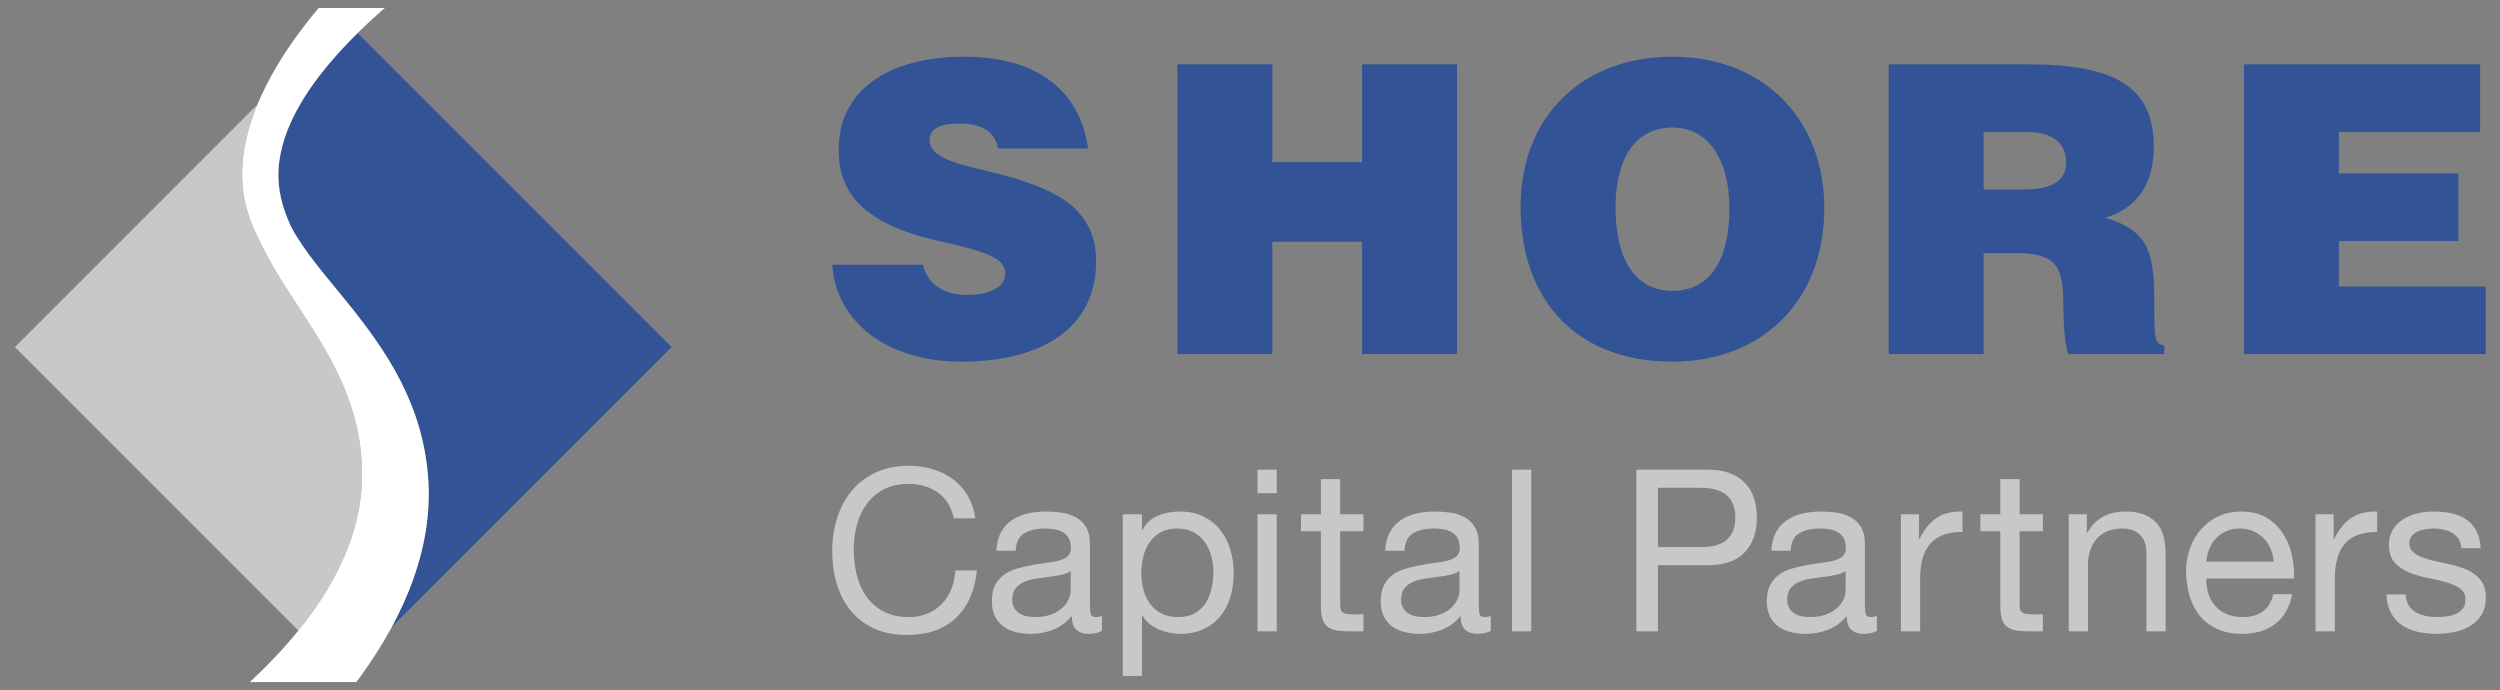 <svg width="192" height="53" viewBox="0 0 192 53" fill="none" xmlns="http://www.w3.org/2000/svg">
<rect x="0" y="0" width="192" height="53" fill="#808080" stroke="none"/>
<g clip-path="url(#clip0_81_3577)">
<path d="M83.564 11.401C82.915 6.797 79.486 4.356 74.048 4.356C68.146 4.356 64.407 7.013 64.407 11.463C64.407 14.336 65.706 17.086 72.101 18.507C75.716 19.311 77.2 19.805 77.2 21.01C77.2 22.092 75.964 22.648 74.202 22.648C72.565 22.648 71.174 21.814 70.897 20.33H63.914C64.222 24.873 68.332 27.777 73.801 27.777C80.196 27.777 84.183 25.089 84.183 20.052C84.183 18.631 83.811 17.271 82.576 16.035C81.371 14.831 78.992 13.842 75.407 13.039C72.689 12.42 71.391 11.833 71.391 10.752C71.391 9.918 72.132 9.485 73.708 9.485C75.315 9.485 76.427 10.072 76.644 11.401H83.564ZM128.428 4.356C121.538 4.356 116.78 8.929 116.78 15.881C116.78 23.235 121.26 27.777 128.428 27.777C135.288 27.777 140.108 23.173 140.108 15.974C140.108 9.361 135.659 4.356 128.428 4.356ZM172.334 4.943V27.19H190.904V21.999H179.626V18.507H188.803V13.316H179.626V10.134H190.472V4.943H172.334ZM145.051 4.943V27.19H152.343V19.434H154.506C157.534 19.434 158.461 20.022 158.461 23.173C158.461 25.027 158.615 26.603 158.832 27.19H166.217V26.51C165.784 26.51 165.568 26.232 165.506 25.676C165.444 25.027 165.444 23.853 165.444 23.018C165.444 19.403 165.011 17.704 161.674 16.715C164.115 16.035 165.413 14.089 165.413 11.277C165.413 6.55 162.262 4.943 155.773 4.943H145.051ZM90.424 4.943V27.19H97.716V18.569H104.606V27.19H111.898V4.943H104.606V12.451H97.716V4.943H90.424ZM124.072 15.943C124.072 12.235 125.555 9.794 128.459 9.794C131.209 9.794 132.816 12.297 132.816 15.974C132.816 20.083 131.271 22.339 128.428 22.339C125.586 22.339 124.072 19.898 124.072 15.943ZM152.343 14.552V10.134H155.68C157.534 10.134 158.677 10.937 158.677 12.451C158.677 14.058 157.349 14.552 155.371 14.552H152.343Z" fill="#325497"/>
<path d="M86.228 39.495V51.913H87.707V47.286H87.741C87.904 47.553 88.103 47.776 88.341 47.956C88.579 48.136 88.831 48.278 89.098 48.382C89.364 48.486 89.634 48.562 89.907 48.608C90.179 48.655 90.426 48.678 90.646 48.678C91.33 48.678 91.93 48.556 92.446 48.313C92.962 48.069 93.391 47.736 93.733 47.313C94.075 46.889 94.33 46.394 94.498 45.826C94.666 45.258 94.75 44.654 94.75 44.017C94.75 43.379 94.663 42.776 94.489 42.208C94.315 41.64 94.057 41.138 93.715 40.703C93.373 40.268 92.945 39.924 92.428 39.668C91.913 39.413 91.306 39.286 90.611 39.286C89.985 39.286 89.411 39.399 88.889 39.625C88.367 39.851 87.985 40.214 87.741 40.712H87.707V39.495H86.228ZM73.253 39.808H74.905C74.813 39.147 74.615 38.564 74.314 38.06C74.012 37.555 73.636 37.135 73.184 36.799C72.731 36.463 72.215 36.207 71.635 36.033C71.056 35.86 70.441 35.773 69.792 35.773C68.841 35.773 67.998 35.944 67.262 36.286C66.525 36.628 65.91 37.094 65.418 37.686C64.925 38.277 64.551 38.97 64.296 39.764C64.041 40.558 63.914 41.408 63.914 42.312C63.914 43.217 64.032 44.063 64.27 44.852C64.508 45.64 64.864 46.324 65.34 46.904C65.815 47.483 66.412 47.939 67.131 48.269C67.85 48.599 68.69 48.765 69.653 48.765C71.242 48.765 72.493 48.33 73.41 47.461C74.326 46.591 74.865 45.373 75.027 43.808H73.375C73.34 44.318 73.236 44.794 73.062 45.234C72.888 45.675 72.647 46.055 72.34 46.373C72.033 46.692 71.667 46.942 71.244 47.121C70.821 47.301 70.337 47.391 69.792 47.391C69.05 47.391 68.412 47.252 67.879 46.974C67.345 46.695 66.908 46.321 66.566 45.852C66.224 45.382 65.971 44.831 65.809 44.199C65.647 43.567 65.566 42.898 65.566 42.19C65.566 41.541 65.647 40.915 65.809 40.312C65.971 39.709 66.224 39.173 66.566 38.703C66.908 38.234 67.343 37.859 67.87 37.581C68.398 37.303 69.032 37.164 69.774 37.164C70.644 37.164 71.395 37.384 72.027 37.825C72.659 38.266 73.068 38.926 73.253 39.808ZM84.628 48.452C84.373 48.602 84.019 48.678 83.567 48.678C83.184 48.678 82.88 48.571 82.654 48.356C82.428 48.142 82.314 47.791 82.314 47.304C81.909 47.791 81.436 48.142 80.897 48.356C80.358 48.571 79.775 48.678 79.149 48.678C78.743 48.678 78.358 48.631 77.992 48.539C77.627 48.446 77.311 48.301 77.045 48.104C76.778 47.907 76.566 47.649 76.41 47.33C76.254 47.011 76.175 46.625 76.175 46.173C76.175 45.663 76.262 45.246 76.436 44.921C76.61 44.597 76.839 44.333 77.123 44.13C77.407 43.927 77.732 43.773 78.097 43.669C78.462 43.564 78.836 43.478 79.219 43.408C79.625 43.327 80.01 43.266 80.376 43.225C80.741 43.185 81.062 43.127 81.341 43.051C81.619 42.976 81.839 42.866 82.002 42.721C82.164 42.576 82.245 42.365 82.245 42.086C82.245 41.761 82.184 41.501 82.063 41.303C81.941 41.106 81.784 40.956 81.593 40.851C81.402 40.747 81.187 40.677 80.949 40.642C80.712 40.608 80.477 40.59 80.245 40.59C79.619 40.59 79.097 40.709 78.68 40.947C78.262 41.185 78.036 41.634 78.001 42.295H76.523C76.546 41.738 76.662 41.269 76.871 40.886C77.08 40.504 77.358 40.193 77.706 39.956C78.054 39.718 78.451 39.547 78.897 39.442C79.344 39.338 79.822 39.286 80.332 39.286C80.738 39.286 81.141 39.315 81.541 39.373C81.941 39.431 82.303 39.55 82.628 39.729C82.953 39.909 83.213 40.161 83.41 40.486C83.607 40.811 83.706 41.234 83.706 41.755V46.382C83.706 46.73 83.727 46.985 83.767 47.147C83.808 47.31 83.944 47.391 84.176 47.391C84.303 47.391 84.454 47.362 84.628 47.304V48.452ZM184.757 45.652H183.279C183.301 46.208 183.417 46.681 183.626 47.069C183.835 47.458 184.113 47.771 184.461 48.008C184.809 48.246 185.209 48.417 185.661 48.521C186.113 48.626 186.589 48.678 187.087 48.678C187.539 48.678 187.995 48.634 188.453 48.547C188.911 48.461 189.322 48.307 189.688 48.087C190.053 47.866 190.349 47.576 190.575 47.217C190.801 46.858 190.914 46.405 190.914 45.86C190.914 45.431 190.83 45.072 190.661 44.782C190.494 44.492 190.273 44.252 190 44.06C189.728 43.869 189.415 43.715 189.061 43.599C188.708 43.483 188.345 43.385 187.974 43.304C187.627 43.223 187.279 43.144 186.931 43.069C186.583 42.993 186.27 42.901 185.992 42.79C185.713 42.68 185.484 42.541 185.305 42.373C185.125 42.205 185.035 41.993 185.035 41.738C185.035 41.507 185.093 41.318 185.209 41.173C185.325 41.028 185.476 40.912 185.661 40.825C185.847 40.738 186.052 40.677 186.278 40.642C186.505 40.608 186.728 40.59 186.948 40.59C187.192 40.59 187.432 40.617 187.67 40.669C187.908 40.721 188.125 40.805 188.322 40.921C188.52 41.037 188.682 41.19 188.809 41.382C188.937 41.573 189.012 41.814 189.035 42.104H190.514C190.479 41.558 190.363 41.104 190.166 40.738C189.969 40.373 189.705 40.083 189.375 39.868C189.044 39.654 188.664 39.503 188.235 39.416C187.806 39.329 187.337 39.286 186.826 39.286C186.432 39.286 186.035 39.335 185.635 39.434C185.235 39.532 184.876 39.683 184.557 39.886C184.238 40.089 183.977 40.353 183.774 40.677C183.571 41.002 183.47 41.391 183.47 41.843C183.47 42.422 183.615 42.874 183.905 43.199C184.194 43.524 184.557 43.776 184.992 43.956C185.426 44.135 185.899 44.275 186.409 44.373C186.919 44.472 187.392 44.582 187.827 44.704C188.262 44.825 188.624 44.985 188.914 45.182C189.203 45.379 189.348 45.669 189.348 46.052C189.348 46.33 189.279 46.559 189.14 46.739C189.001 46.918 188.824 47.055 188.609 47.147C188.395 47.24 188.16 47.304 187.905 47.339C187.65 47.373 187.406 47.391 187.174 47.391C186.873 47.391 186.58 47.362 186.296 47.304C186.012 47.246 185.757 47.151 185.531 47.017C185.305 46.883 185.122 46.704 184.983 46.478C184.844 46.251 184.769 45.976 184.757 45.652ZM176.043 45.634H174.582C174.454 46.225 174.191 46.666 173.791 46.956C173.391 47.246 172.878 47.391 172.251 47.391C171.765 47.391 171.342 47.31 170.982 47.147C170.622 46.985 170.327 46.768 170.095 46.495C169.863 46.222 169.695 45.91 169.591 45.556C169.486 45.202 169.44 44.828 169.451 44.434H176.182C176.205 43.889 176.156 43.315 176.034 42.712C175.913 42.109 175.693 41.553 175.373 41.042C175.055 40.532 174.631 40.112 174.104 39.781C173.576 39.451 172.913 39.286 172.112 39.286C171.498 39.286 170.933 39.402 170.417 39.634C169.901 39.865 169.454 40.19 169.078 40.608C168.701 41.025 168.408 41.518 168.199 42.086C167.99 42.654 167.886 43.28 167.886 43.965C167.909 44.649 168.011 45.28 168.19 45.86C168.37 46.44 168.64 46.939 168.999 47.356C169.358 47.773 169.802 48.098 170.329 48.33C170.857 48.562 171.48 48.678 172.2 48.678C173.22 48.678 174.066 48.423 174.739 47.913C175.411 47.402 175.846 46.643 176.043 45.634ZM144.145 48.452C143.89 48.602 143.536 48.678 143.084 48.678C142.702 48.678 142.397 48.571 142.171 48.356C141.945 48.142 141.832 47.791 141.832 47.304C141.426 47.791 140.953 48.142 140.414 48.356C139.875 48.571 139.293 48.678 138.667 48.678C138.261 48.678 137.875 48.631 137.51 48.539C137.145 48.446 136.829 48.301 136.562 48.104C136.295 47.907 136.084 47.649 135.927 47.33C135.771 47.011 135.692 46.625 135.692 46.173C135.692 45.663 135.779 45.246 135.953 44.921C136.127 44.597 136.356 44.333 136.64 44.13C136.924 43.927 137.249 43.773 137.614 43.669C137.979 43.564 138.354 43.478 138.736 43.408C139.142 43.327 139.527 43.266 139.893 43.225C140.258 43.185 140.58 43.127 140.858 43.051C141.136 42.976 141.356 42.866 141.519 42.721C141.681 42.576 141.762 42.365 141.762 42.086C141.762 41.761 141.702 41.501 141.58 41.303C141.458 41.106 141.302 40.956 141.11 40.851C140.919 40.747 140.704 40.677 140.466 40.642C140.229 40.608 139.994 40.59 139.762 40.59C139.136 40.59 138.615 40.709 138.197 40.947C137.779 41.185 137.553 41.634 137.519 42.295H136.04C136.063 41.738 136.179 41.269 136.388 40.886C136.597 40.504 136.875 40.193 137.223 39.956C137.571 39.718 137.968 39.547 138.414 39.442C138.861 39.338 139.339 39.286 139.849 39.286C140.255 39.286 140.658 39.315 141.058 39.373C141.458 39.431 141.82 39.55 142.145 39.729C142.47 39.909 142.73 40.161 142.928 40.486C143.125 40.811 143.223 41.234 143.223 41.755V46.382C143.223 46.73 143.244 46.985 143.284 47.147C143.325 47.31 143.461 47.391 143.693 47.391C143.821 47.391 143.971 47.362 144.145 47.304V48.452ZM114.491 48.452C114.236 48.602 113.882 48.678 113.43 48.678C113.047 48.678 112.743 48.571 112.517 48.356C112.291 48.142 112.178 47.791 112.178 47.304C111.772 47.791 111.299 48.142 110.76 48.356C110.221 48.571 109.638 48.678 109.012 48.678C108.607 48.678 108.221 48.631 107.855 48.539C107.491 48.446 107.174 48.301 106.908 48.104C106.641 47.907 106.429 47.649 106.273 47.33C106.117 47.011 106.038 46.625 106.038 46.173C106.038 45.663 106.125 45.246 106.299 44.921C106.473 44.597 106.702 44.333 106.986 44.13C107.27 43.927 107.595 43.773 107.96 43.669C108.325 43.564 108.699 43.478 109.082 43.408C109.487 43.327 109.873 43.266 110.238 43.225C110.604 43.185 110.925 43.127 111.204 43.051C111.482 42.976 111.702 42.866 111.865 42.721C112.027 42.576 112.108 42.365 112.108 42.086C112.108 41.761 112.047 41.501 111.926 41.303C111.804 41.106 111.647 40.956 111.456 40.851C111.265 40.747 111.05 40.677 110.812 40.642C110.575 40.608 110.34 40.59 110.108 40.59C109.482 40.59 108.96 40.709 108.543 40.947C108.125 41.185 107.899 41.634 107.865 42.295H106.386C106.409 41.738 106.525 41.269 106.734 40.886C106.943 40.504 107.221 40.193 107.569 39.956C107.916 39.718 108.314 39.547 108.76 39.442C109.207 39.338 109.685 39.286 110.195 39.286C110.601 39.286 111.004 39.315 111.404 39.373C111.804 39.431 112.166 39.55 112.491 39.729C112.816 39.909 113.076 40.161 113.273 40.486C113.47 40.811 113.569 41.234 113.569 41.755V46.382C113.569 46.73 113.59 46.985 113.63 47.147C113.671 47.31 113.807 47.391 114.039 47.391C114.166 47.391 114.317 47.362 114.491 47.304V48.452ZM125.674 36.068V48.486H127.327V43.408H131.118C132.371 43.419 133.318 43.1 133.962 42.451C134.605 41.802 134.927 40.897 134.927 39.738C134.927 38.579 134.605 37.677 133.962 37.033C133.318 36.39 132.371 36.068 131.118 36.068H125.674ZM96.577 39.495V48.486H98.055V39.495H96.577ZM116.126 36.068V48.486H117.604V36.068H116.126ZM145.989 39.495V48.486H147.467V44.486C147.467 43.906 147.525 43.393 147.641 42.947C147.757 42.501 147.942 42.121 148.198 41.808C148.453 41.495 148.789 41.257 149.206 41.095C149.624 40.932 150.128 40.851 150.72 40.851V39.286C149.92 39.263 149.259 39.425 148.737 39.773C148.215 40.121 147.774 40.66 147.415 41.391H147.38V39.495H145.989ZM177.834 39.495V48.486H179.313V44.486C179.313 43.906 179.371 43.393 179.487 42.947C179.603 42.501 179.788 42.121 180.044 41.808C180.299 41.495 180.635 41.257 181.052 41.095C181.47 40.932 181.974 40.851 182.565 40.851V39.286C181.765 39.263 181.104 39.425 180.582 39.773C180.061 40.121 179.62 40.66 179.261 41.391H179.226V39.495H177.834ZM102.925 39.495V36.799H101.446V39.495H99.916V40.799H101.446V46.521C101.446 46.939 101.487 47.275 101.568 47.53C101.649 47.785 101.774 47.982 101.942 48.121C102.11 48.26 102.331 48.356 102.603 48.408C102.875 48.461 103.203 48.486 103.586 48.486H104.716V47.182H104.038C103.806 47.182 103.617 47.173 103.473 47.156C103.328 47.139 103.215 47.101 103.133 47.043C103.052 46.985 102.997 46.904 102.968 46.799C102.939 46.695 102.925 46.556 102.925 46.382V40.799H104.716V39.495H102.925ZM155.103 39.495V36.799H153.624V39.495H152.094V40.799H153.624V46.521C153.624 46.939 153.665 47.275 153.746 47.53C153.827 47.785 153.952 47.982 154.12 48.121C154.288 48.26 154.508 48.356 154.781 48.408C155.053 48.461 155.381 48.486 155.764 48.486H156.894V47.182H156.216C155.984 47.182 155.795 47.173 155.651 47.156C155.506 47.139 155.392 47.101 155.311 47.043C155.23 46.985 155.175 46.904 155.146 46.799C155.117 46.695 155.103 46.556 155.103 46.382V40.799H156.894V39.495H155.103ZM158.876 39.495V48.486H160.355V43.408C160.355 43.002 160.41 42.628 160.52 42.286C160.631 41.944 160.796 41.645 161.016 41.391C161.236 41.135 161.511 40.938 161.842 40.799C162.173 40.66 162.564 40.59 163.016 40.59C163.584 40.59 164.031 40.752 164.355 41.077C164.68 41.402 164.842 41.843 164.842 42.399V48.486H166.321V42.573C166.321 42.086 166.271 41.642 166.173 41.242C166.074 40.843 165.903 40.498 165.66 40.208C165.416 39.918 165.098 39.692 164.703 39.529C164.309 39.367 163.816 39.286 163.225 39.286C161.891 39.286 160.917 39.831 160.303 40.921H160.268V39.495H158.876ZM93.185 43.912C93.185 44.353 93.139 44.782 93.046 45.199C92.953 45.617 92.802 45.988 92.594 46.313C92.385 46.637 92.11 46.898 91.768 47.095C91.425 47.292 90.999 47.391 90.489 47.391C89.979 47.391 89.544 47.295 89.185 47.104C88.825 46.913 88.533 46.66 88.307 46.347C88.081 46.034 87.915 45.672 87.811 45.26C87.707 44.849 87.654 44.422 87.654 43.982C87.654 43.564 87.704 43.153 87.802 42.747C87.901 42.341 88.06 41.979 88.28 41.66C88.501 41.341 88.784 41.083 89.133 40.886C89.48 40.689 89.904 40.59 90.402 40.59C90.878 40.59 91.292 40.683 91.646 40.868C91.999 41.054 92.289 41.303 92.515 41.617C92.742 41.93 92.909 42.286 93.02 42.686C93.13 43.086 93.185 43.495 93.185 43.912ZM141.745 43.843C141.56 43.982 141.316 44.083 141.014 44.147C140.713 44.211 140.397 44.263 140.067 44.304C139.736 44.344 139.403 44.391 139.067 44.443C138.73 44.495 138.429 44.579 138.162 44.695C137.895 44.811 137.678 44.976 137.51 45.191C137.342 45.405 137.258 45.698 137.258 46.069C137.258 46.313 137.307 46.519 137.406 46.686C137.504 46.855 137.632 46.991 137.788 47.095C137.945 47.2 138.127 47.275 138.336 47.321C138.545 47.368 138.765 47.391 138.997 47.391C139.484 47.391 139.901 47.324 140.249 47.191C140.597 47.058 140.881 46.889 141.101 46.686C141.322 46.483 141.484 46.263 141.589 46.025C141.693 45.788 141.745 45.565 141.745 45.356V43.843ZM82.228 43.843C82.042 43.982 81.799 44.083 81.497 44.147C81.196 44.211 80.88 44.263 80.549 44.304C80.219 44.344 79.885 44.391 79.549 44.443C79.213 44.495 78.912 44.579 78.645 44.695C78.378 44.811 78.161 44.976 77.992 45.191C77.825 45.405 77.74 45.698 77.74 46.069C77.74 46.313 77.79 46.519 77.888 46.686C77.987 46.855 78.115 46.991 78.271 47.095C78.427 47.2 78.61 47.275 78.819 47.321C79.027 47.368 79.248 47.391 79.48 47.391C79.966 47.391 80.384 47.324 80.732 47.191C81.08 47.058 81.364 46.889 81.584 46.686C81.805 46.483 81.967 46.263 82.071 46.025C82.176 45.788 82.228 45.565 82.228 45.356V43.843ZM112.091 43.843C111.905 43.982 111.662 44.083 111.36 44.147C111.059 44.211 110.743 44.263 110.412 44.304C110.082 44.344 109.748 44.391 109.412 44.443C109.076 44.495 108.774 44.579 108.508 44.695C108.241 44.811 108.024 44.976 107.855 45.191C107.688 45.405 107.604 45.698 107.604 46.069C107.604 46.313 107.653 46.519 107.751 46.686C107.85 46.855 107.978 46.991 108.134 47.095C108.29 47.2 108.473 47.275 108.682 47.321C108.89 47.368 109.111 47.391 109.342 47.391C109.83 47.391 110.247 47.324 110.595 47.191C110.943 47.058 111.227 46.889 111.447 46.686C111.668 46.483 111.83 46.263 111.934 46.025C112.039 45.788 112.091 45.565 112.091 45.356V43.843ZM174.617 43.13H169.451C169.474 42.782 169.55 42.454 169.677 42.147C169.805 41.84 169.979 41.57 170.199 41.338C170.42 41.106 170.683 40.924 170.99 40.79C171.298 40.657 171.643 40.59 172.025 40.59C172.396 40.59 172.736 40.657 173.043 40.79C173.35 40.924 173.617 41.104 173.843 41.33C174.069 41.556 174.249 41.825 174.382 42.138C174.515 42.451 174.594 42.782 174.617 43.13ZM127.327 42.016V37.46H130.562C131.501 37.46 132.188 37.654 132.622 38.042C133.057 38.431 133.275 38.996 133.275 39.738C133.275 40.48 133.057 41.048 132.622 41.443C132.188 41.837 131.501 42.028 130.562 42.016H127.327ZM98.055 37.877V36.068H96.577V37.877H98.055Z" fill="#C8C8C8"/>
<path fill-rule="evenodd" clip-rule="evenodd" d="M19.77 8.029L1.142 26.658L22.914 48.43C25.515 45.224 27.544 41.451 27.781 37.279C28.116 30.82 24.718 26.39 22.096 22.291C21.305 21.055 20.581 19.843 20.007 18.624C19.214 17.138 18.694 15.598 18.61 13.923C18.511 11.971 18.967 9.974 19.77 8.029Z" fill="#C8C8C8"/>
<path fill-rule="evenodd" clip-rule="evenodd" d="M51.575 26.658L27.46 2.542C27.081 2.916 26.707 3.301 26.339 3.697C23.808 6.424 21.579 9.669 21.389 13.023C21.303 14.556 21.695 15.988 22.349 17.4C23.397 19.386 25.072 21.234 26.716 23.28C29.654 26.936 32.58 31.102 32.908 37.082C32.908 37.084 32.908 37.086 32.908 37.089C33.104 40.982 31.935 44.732 30.106 48.127L51.575 26.658Z" fill="#325497"/>
<path fill-rule="evenodd" clip-rule="evenodd" d="M20.007 18.624C20.581 19.843 21.305 21.055 22.096 22.291C24.719 26.39 28.116 30.82 27.781 37.279C27.489 42.412 24.486 46.939 21.043 50.552C15.712 56.147 9.251 59.564 9.251 59.564C8.778 59.815 8.498 60.322 8.541 60.856C8.583 61.39 8.939 61.848 9.445 62.02L14.495 63.741C14.616 63.783 14.744 63.806 14.872 63.812L14.927 63.813L15.677 63.584C15.677 63.584 22.092 59.263 27.071 52.775C30.487 48.323 33.198 42.863 32.908 37.089C32.908 37.086 32.908 37.084 32.908 37.082C32.58 31.102 29.654 26.936 26.716 23.28C25.072 21.234 23.397 19.386 22.349 17.4C21.695 15.988 21.303 14.556 21.389 13.023C21.579 9.669 23.808 6.424 26.339 3.697C30.335 -0.609 35.195 -3.61 35.195 -3.61C35.653 -3.892 35.898 -4.421 35.817 -4.954C35.735 -5.486 35.344 -5.918 34.822 -6.051L32.755 -6.579C32.354 -6.682 31.928 -6.593 31.6 -6.339C31.6 -6.339 26.803 -2.62 23.067 2.384C20.459 5.877 18.412 9.993 18.61 13.924C18.694 15.598 19.214 17.138 20.007 18.624Z" fill="white"/>
</g>
<defs>
<clipPath id="clip0_81_3577">
<rect width="190.676" height="51.767" fill="white" transform="translate(0.671 0.616)"/>
</clipPath>
</defs>
</svg>
